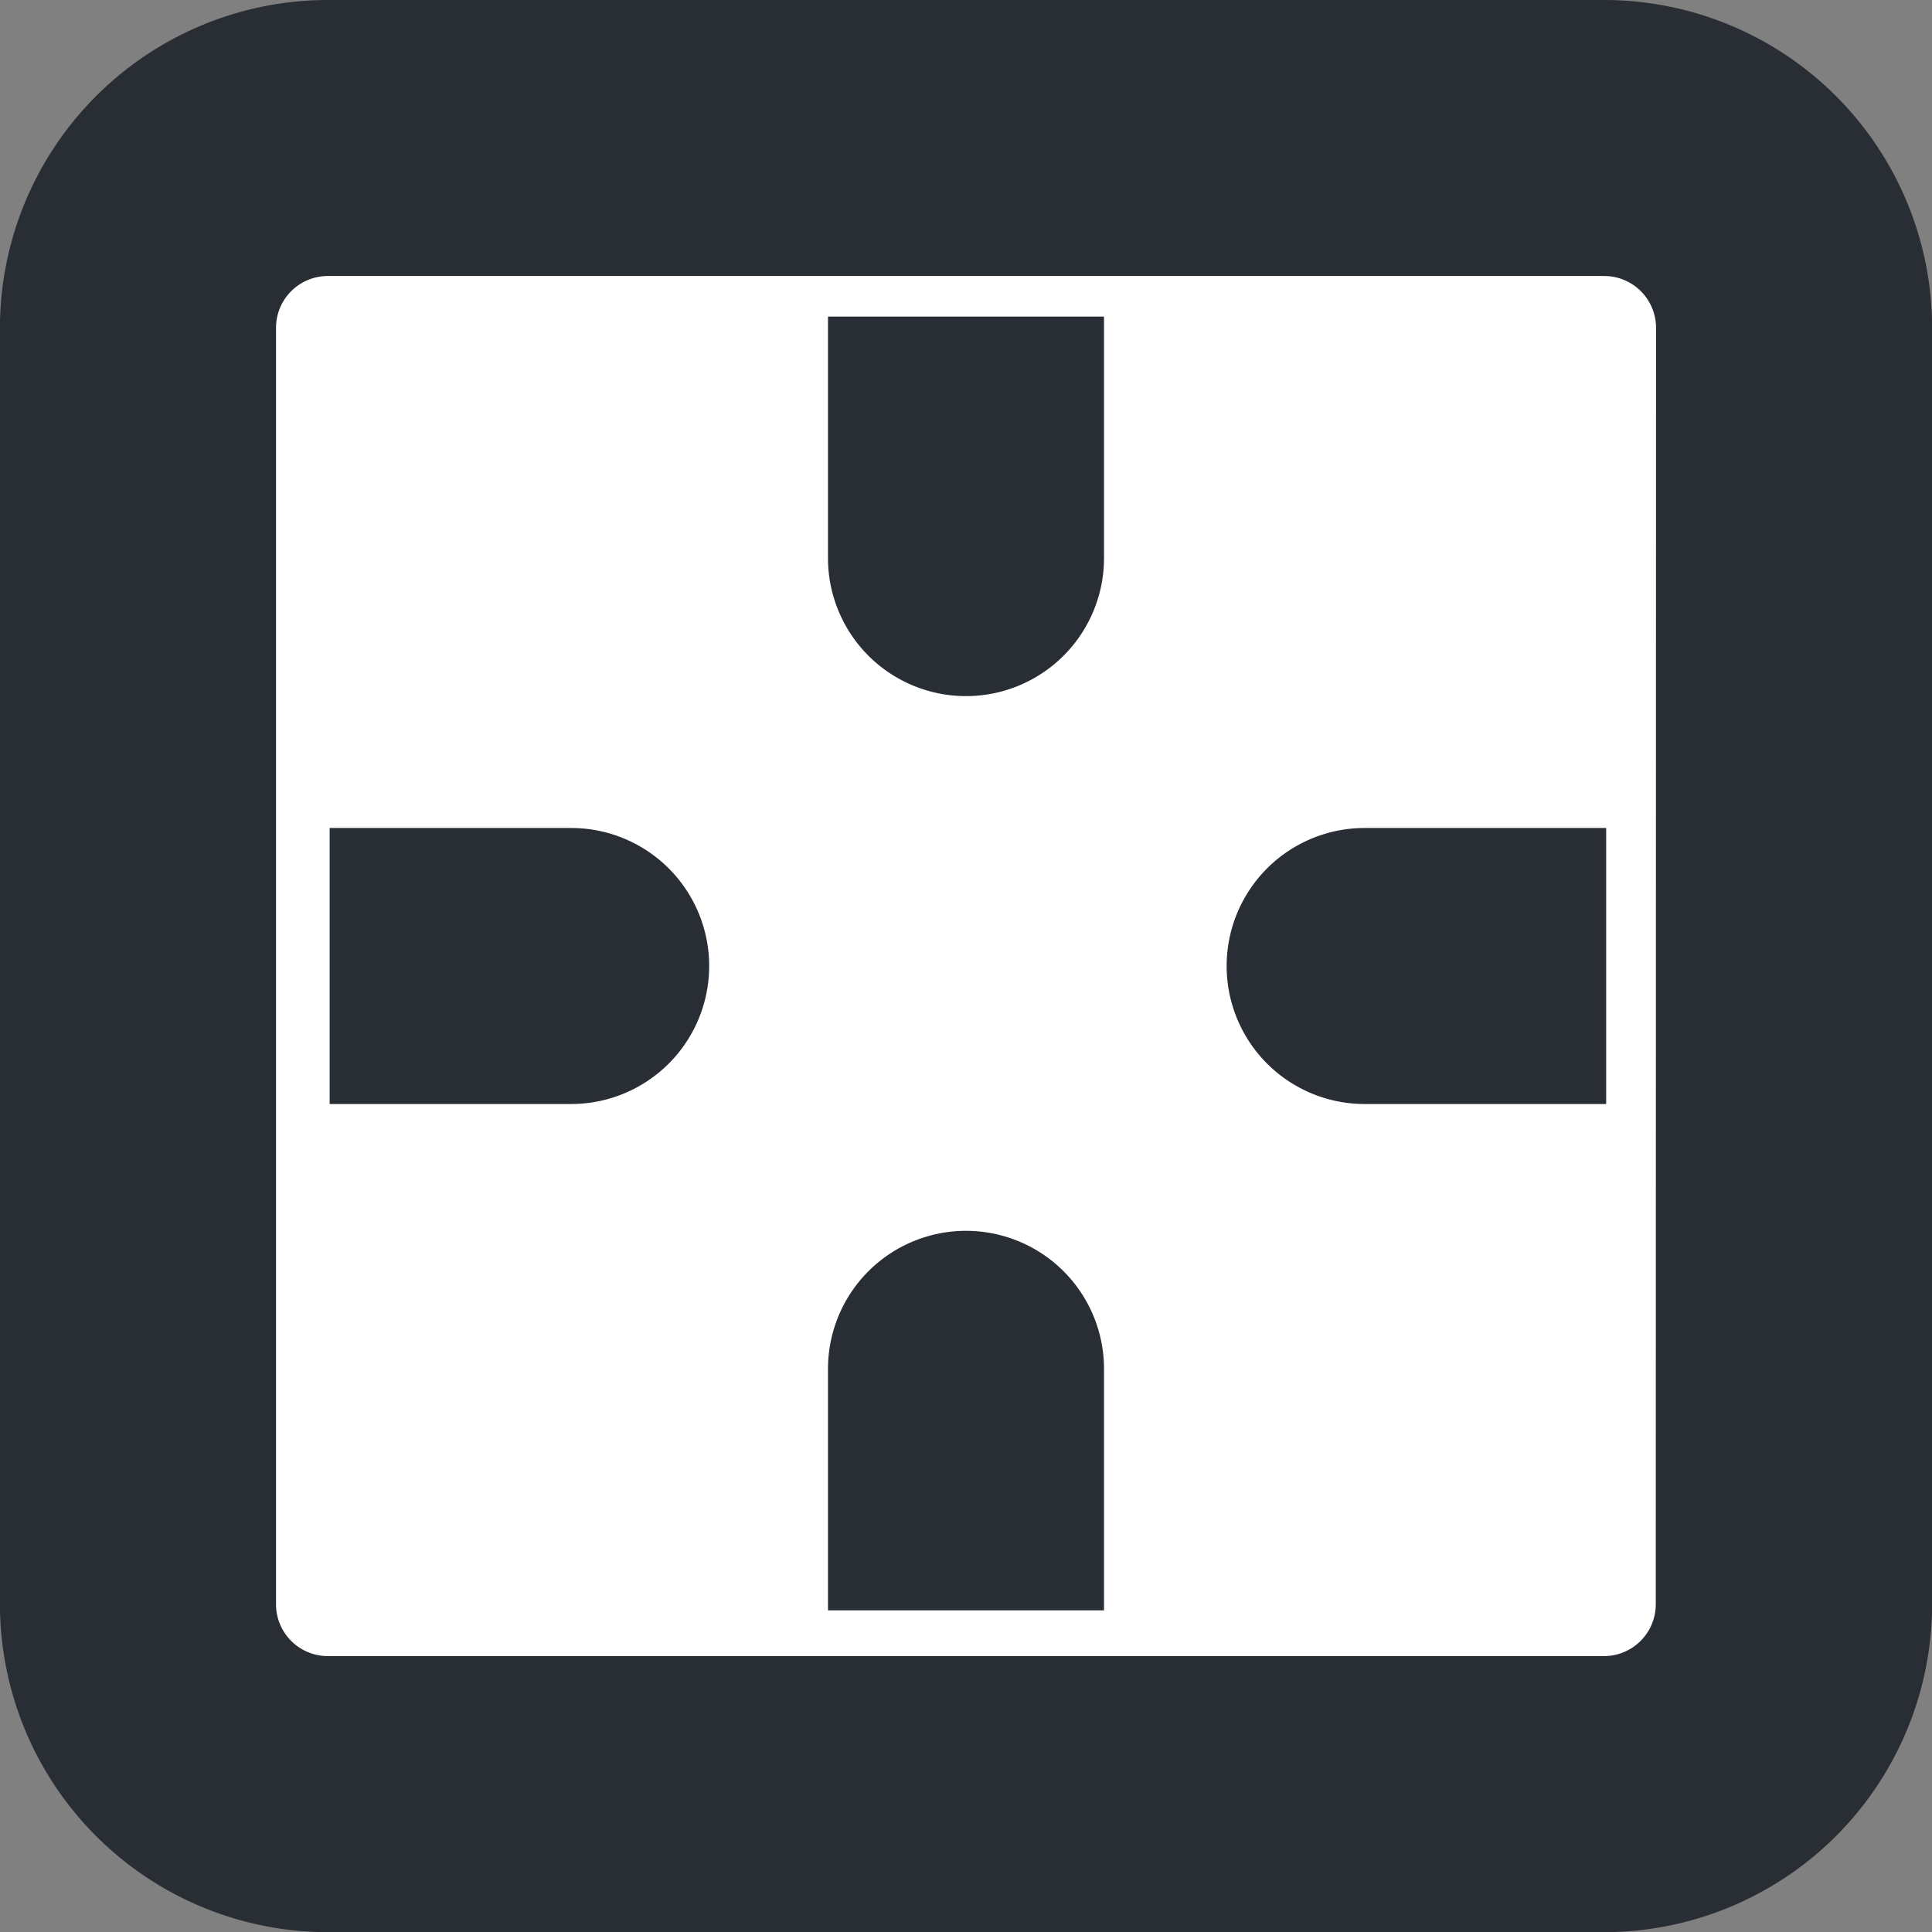 <svg xmlns="http://www.w3.org/2000/svg" width="35.95" height="35.95" viewBox="0 0 35.95 35.95"><rect x="0" y="0" width="35.95" height="35.95" fill="#808080" stroke="none"/><defs><style>.a{fill:#fff;}.b{fill:#292d34;}</style></defs><g transform="translate(-455.89 16.353)"><rect class="a" width="28.567" height="28.567" transform="translate(459.456 -12.388)"/><path class="b" d="M485.741-16.353H461.989a6.106,6.106,0,0,0-6.1,6.1V13.5a6.106,6.106,0,0,0,6.1,6.1h23.753a6.106,6.106,0,0,0,6.1-6.1V-10.254A6.105,6.105,0,0,0,485.741-16.353ZM486.7,13.5a.964.964,0,0,1-.963.963H461.989a.964.964,0,0,1-.963-.963V-10.254a.964.964,0,0,1,.963-.963h23.753a.964.964,0,0,1,.963.963Z"/><path class="b" d="M503.89,2V6.494a2.568,2.568,0,0,0,5.136,0V2Z" transform="translate(-32.593 -12.462)"/><path class="b" d="M509.026,62.062V57.568a2.568,2.568,0,1,0-5.136,0v4.494Z" transform="translate(-32.593 -48.45)"/><path class="b" d="M475,36.783h4.494a2.568,2.568,0,0,0,0-5.136H475Z" transform="translate(-12.976 -32.593)"/><path class="b" d="M534.062,31.647h-4.494a2.568,2.568,0,1,0,0,5.136h4.494Z" transform="translate(-48.285 -32.593)"/></g></svg>
